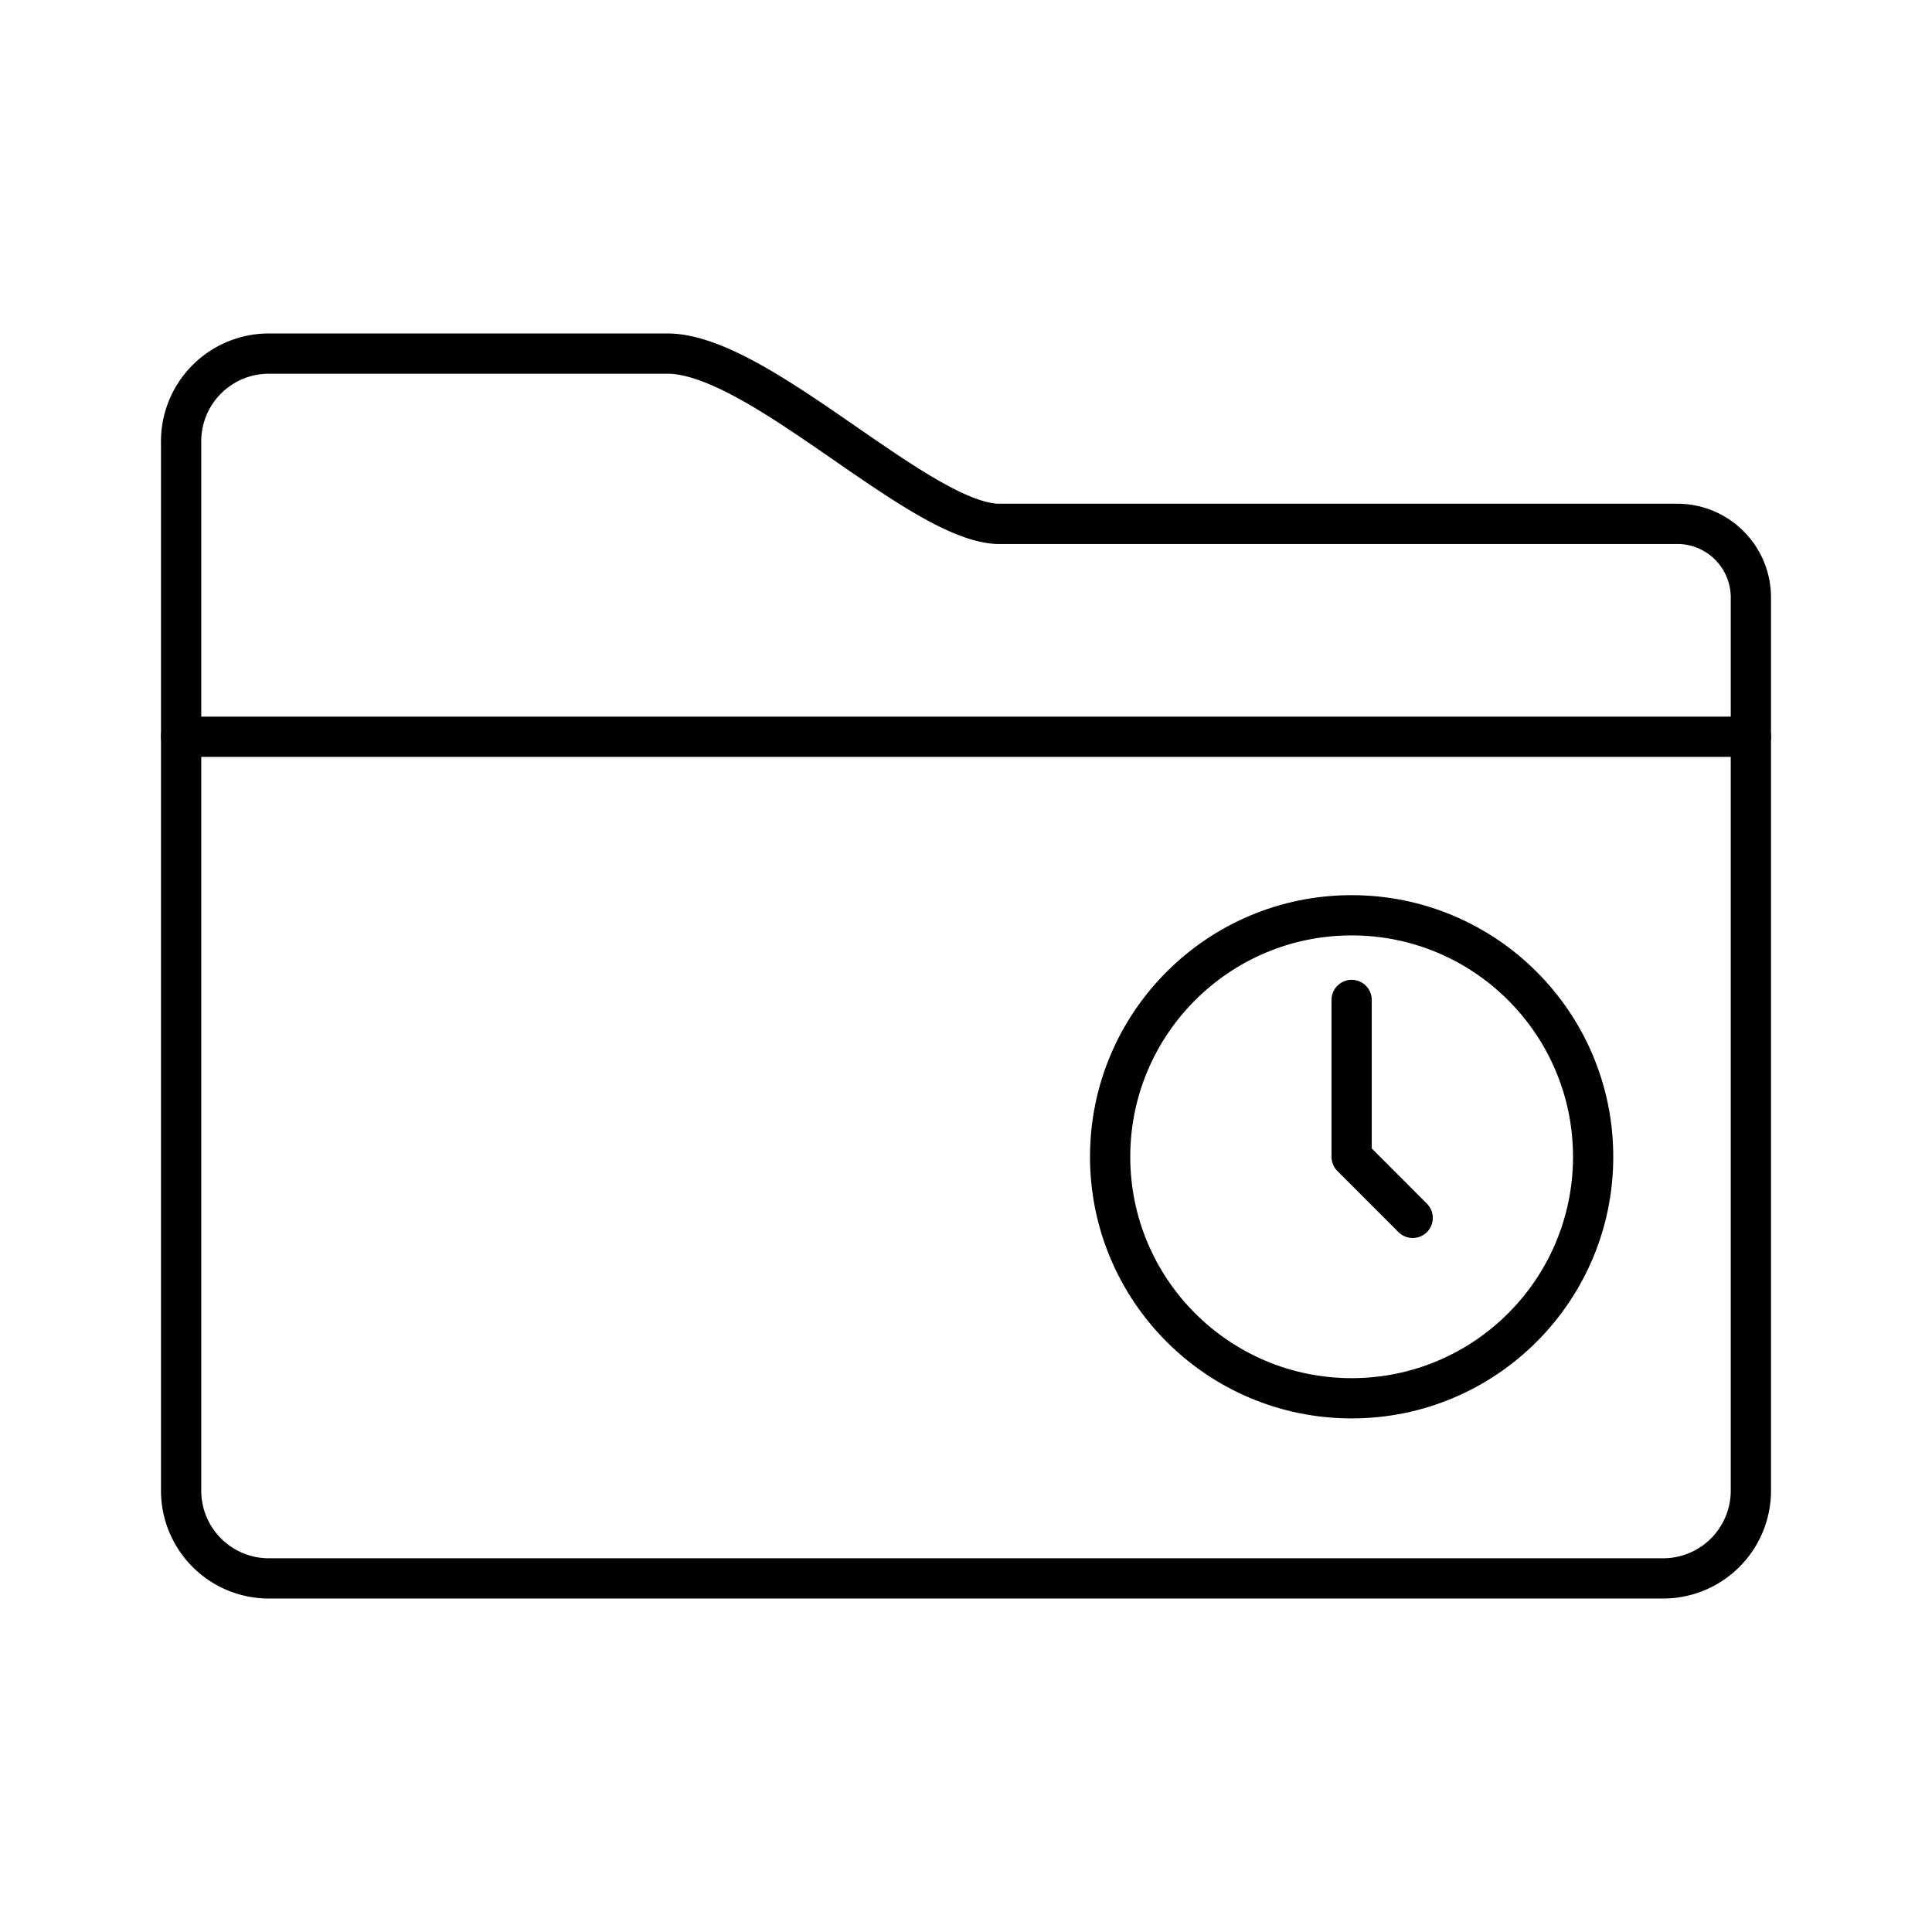 <?xml version="1.0" encoding="utf-8"?>
<!-- Generator: www.svgicons.com -->
<svg xmlns="http://www.w3.org/2000/svg" width="800" height="800" viewBox="0 0 48 48">
<circle cx="33.581" cy="28.74" r="6" fill="none" stroke="currentColor" stroke-linecap="round" stroke-linejoin="round"/><path fill="none" stroke="currentColor" stroke-linecap="round" stroke-linejoin="round" d="M33.581 28.74v-3.897m0 3.897l1.517 1.518"/><g fill="none" stroke="currentColor" stroke-linecap="round" stroke-linejoin="round"><path d="M41.68 13.015H24.77c-2-.1-5.93-4.23-8.19-4.23h-9.9a2.18 2.18 0 0 0-2.18 2.23h0v7.29h39v-3.42a1.83 1.83 0 0 0-1.79-1.87h-.03Z"/><path d="M4.5 18.295v18.72a2.18 2.18 0 0 0 2.16 2.2h34.66a2.18 2.18 0 0 0 2.18-2.18v-.02h0v-18.72"/></g>
</svg>